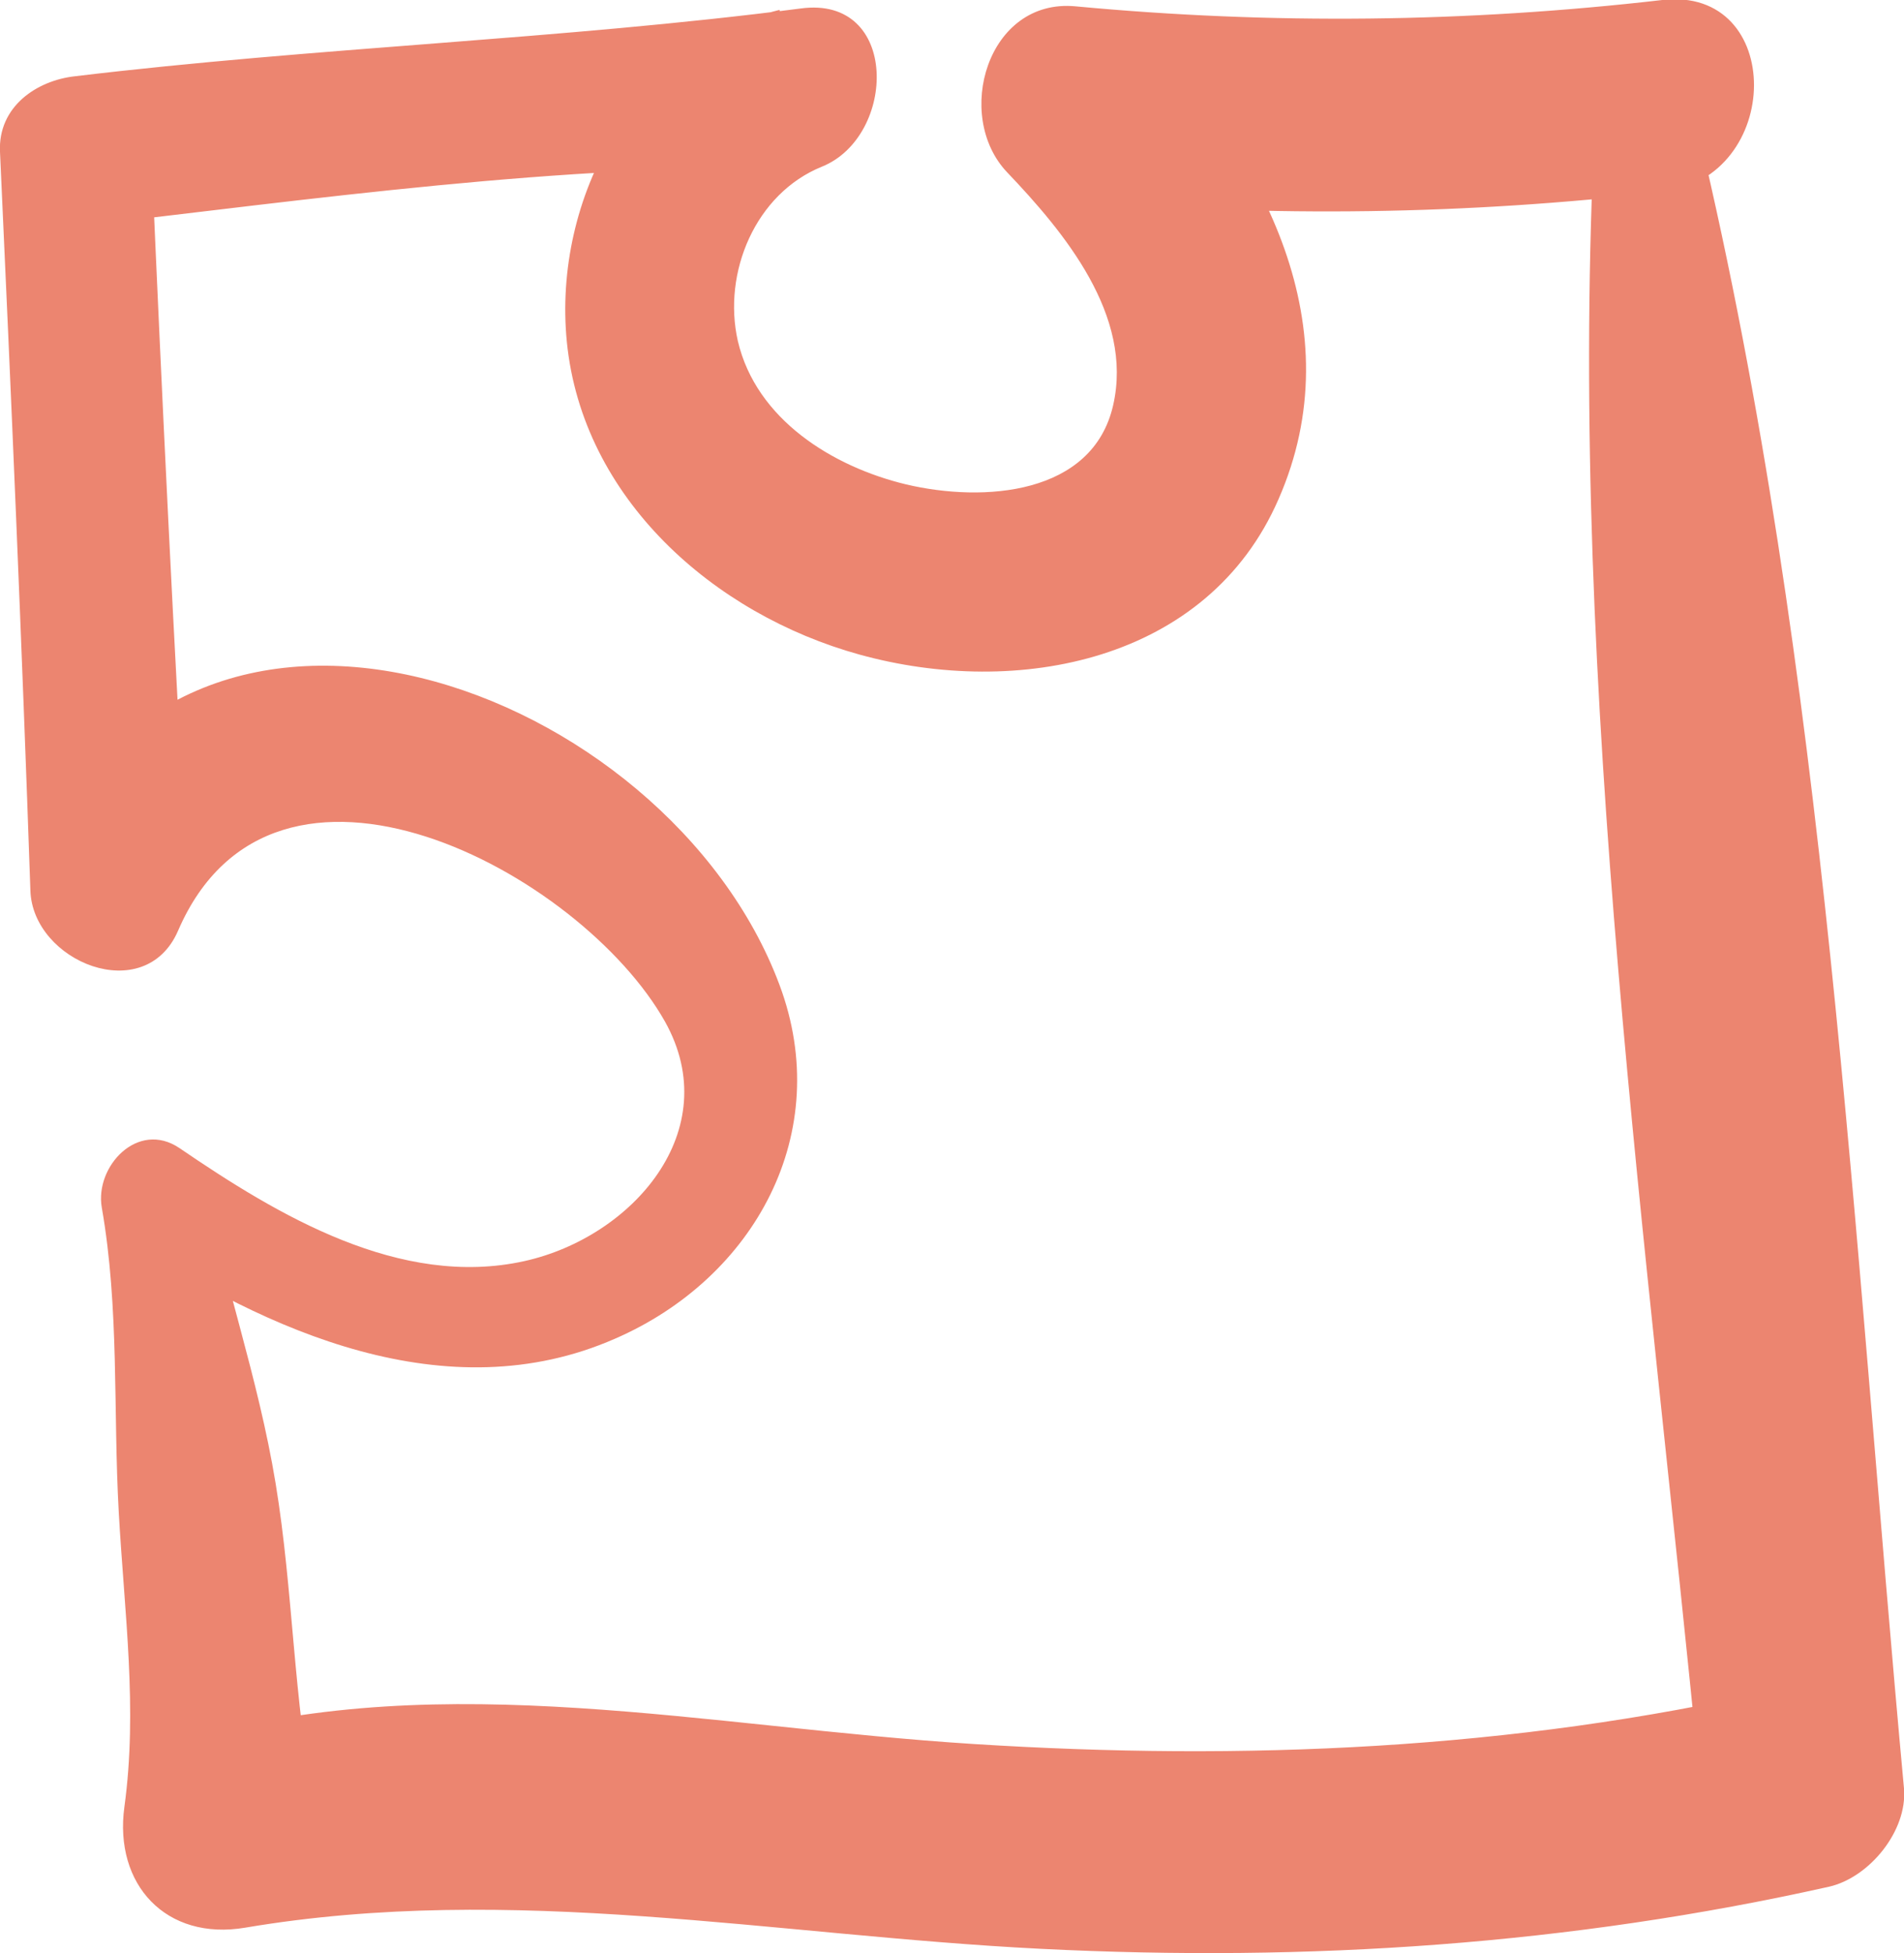 <?xml version="1.0" encoding="UTF-8"?>
<svg xmlns="http://www.w3.org/2000/svg" width="78" height="80" viewBox="0 0 78 80" fill="none">
  <g clip-path="url(#clip0_24_4)">
    <path d="M65.29 6.045C64.276 28.373 67.519 51.048 69.661 73.232L72.731 69.212C61.96 71.67 50.929 72.133 39.926 71.439C28.924 70.745 18.298 68.286 7.933 71.179L12.884 73.984C12.016 69.617 12.016 65.163 11.292 60.766C10.568 56.37 9.149 52.466 8.339 48.272L5.154 50.701C10.915 54.548 18.327 57.845 25.189 54.837C30.922 52.35 34.194 46.392 31.935 40.347C27.361 28.084 7.47 20.651 1.332 35.546L7.702 36.414C7.122 26.349 6.63 16.255 6.196 6.16L3.069 9.284C12.855 8.156 22.96 6.71 32.804 6.884L31.935 0.405C26 1.851 22.641 8.127 23.221 13.998C23.857 20.419 29.243 25.163 35.207 26.811C41.693 28.605 49.481 27.101 52.376 20.448C55.445 13.449 51.797 6.479 46.875 1.417L44.067 8.214C52.087 8.908 60.107 8.792 68.098 7.867C73.078 7.288 73.136 -0.578 68.098 -1.61887e-05C60.078 0.926 52.087 1.012 44.067 0.26C40.448 -0.087 39.058 4.743 41.258 7.057C43.603 9.516 46.441 12.928 45.601 16.602C44.762 20.275 40.303 20.593 37.118 19.841C34.107 19.118 30.98 17.18 30.227 13.97C29.59 11.164 30.951 7.925 33.673 6.826C36.742 5.582 36.857 -0.202 32.804 0.347C22.96 1.62 12.942 1.938 3.069 3.124C1.506 3.297 -0.087 4.367 -1.82643e-05 6.218C0.463 16.312 0.898 26.377 1.245 36.471C1.332 39.393 5.935 41.273 7.296 38.12C11.234 29.009 23.799 35.719 27.245 41.851C29.735 46.305 25.913 50.672 21.483 51.656C16.387 52.784 11.379 49.776 7.354 47.028C5.646 45.871 3.88 47.78 4.169 49.458C4.893 53.594 4.633 57.758 4.864 61.923C5.096 66.088 5.646 69.993 5.096 74.013C4.661 77.195 6.804 79.508 10.047 78.959C20.991 77.108 31.675 79.277 42.648 79.826C53.621 80.376 64.334 79.653 74.931 77.281C76.581 76.905 78.145 74.996 78 73.261C75.915 50.759 74.844 27.534 69.603 5.495C69.025 3.008 65.376 3.673 65.261 6.074L65.29 6.045Z" fill="#EC8570"></path>
  </g>
  <defs>
    <clipPath id="clip0_24_4">
      <rect width="78" height="80" fill="white"></rect>
    </clipPath>
  </defs>
</svg>
